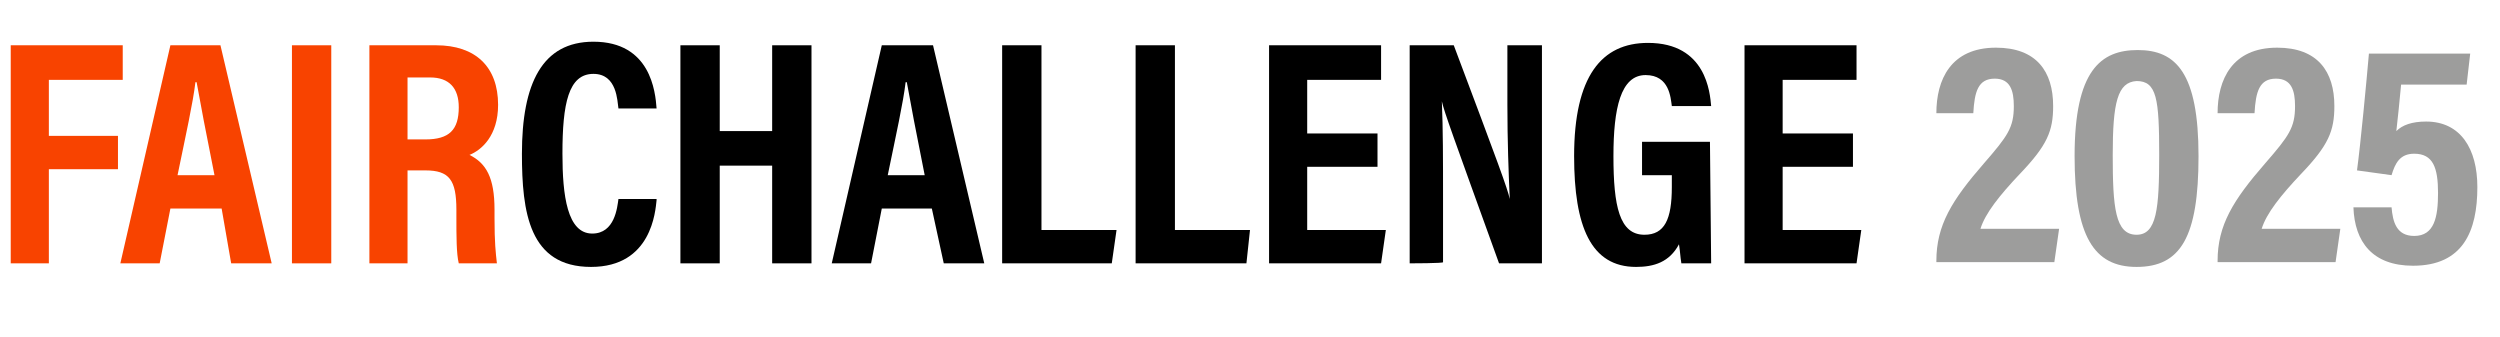 <?xml version="1.0" encoding="utf-8"?>
<!-- Generator: Adobe Illustrator 27.8.0, SVG Export Plug-In . SVG Version: 6.00 Build 0)  -->
<svg version="1.1" id="Ebene_1" xmlns="http://www.w3.org/2000/svg" xmlns:xlink="http://www.w3.org/1999/xlink" x="0px" y="0px"
	 viewBox="0 0 209.8 28.3" style="enable-background:new 0 0 209.8 28.3;" xml:space="preserve">
<style type="text/css">
	.st0{fill:#F84300;}
	.st1{fill:#9D9D9C;}
</style>
<g>
	<path class="st0" d="M0.9,3.8h9.4v2.9H4.1v4.7h5.8v2.8H4.1v7.9H0.9V3.8z"/>
	<path class="st0" d="M14.3,17.5l-0.9,4.6h-3.3l4.2-18.3h4.2l4.3,18.3h-3.4l-0.8-4.6H14.3z M18,14.7c-0.7-3.5-1.2-6.1-1.5-7.8h-0.1
		c-0.2,1.7-0.8,4.4-1.5,7.8H18z"/>
	<path class="st0" d="M27.8,3.8v18.3h-3.3V3.8H27.8z"/>
	<path class="st0" d="M34.2,14.3v7.8H31V3.8h5.6c3.3,0,5.2,1.8,5.2,5c0,2.6-1.4,3.8-2.4,4.2c1.4,0.7,2.1,1.9,2.1,4.6v0.7
		c0,2.1,0.1,2.9,0.2,3.8h-3.2c-0.2-0.8-0.2-2.3-0.2-3.9v-0.6c0-2.5-0.6-3.3-2.6-3.3C35.6,14.3,34.2,14.3,34.2,14.3z M34.2,11.7h1.5
		c2,0,2.8-0.8,2.8-2.7c0-1.6-0.8-2.5-2.4-2.5h-1.9C34.2,6.5,34.2,11.7,34.2,11.7z"/>
	<path d="M55.1,16.8c-0.1,0.9-0.4,5.6-5.5,5.6c-5.2,0-5.8-4.6-5.8-9.5c0-5.9,1.7-9.4,6-9.4c4.8,0,5.2,4.2,5.3,5.6h-3.2
		c-0.1-0.6-0.1-2.9-2.1-2.9c-2.1,0-2.6,2.5-2.6,6.7c0,3.5,0.4,6.7,2.5,6.7c1.9,0,2.1-2.2,2.2-2.9h3.2V16.8z"/>
	<path d="M57.1,3.8h3.3V11h4.4V3.8h3.3v18.3h-3.3v-8.2h-4.4v8.2h-3.3V3.8z"/>
	<path d="M74,17.5l-0.9,4.6h-3.3L74,3.8h4.3l4.3,18.3h-3.4l-1-4.6H74z M77.6,14.7c-0.7-3.5-1.2-6.1-1.5-7.8H76
		c-0.2,1.7-0.8,4.4-1.5,7.8H77.6z"/>
	<path d="M84.1,3.8h3.3v15.5h6.3l-0.4,2.8h-9.2V3.8z"/>
	<path d="M95.3,3.8h3.3v15.5h6.3l-0.3,2.8h-9.3C95.3,22.1,95.3,3.8,95.3,3.8z"/>
	<path d="M115.6,14h-5.9v5.3h6.6l-0.4,2.8h-9.4V3.8h9.4v2.9h-6.2v4.5h5.9V14L115.6,14z"/>
	<path d="M118.3,22.1V3.8h3.7c3.8,10.1,4.5,12,4.7,12.9l0,0c-0.1-2.2-0.2-4.9-0.2-7.9v-5h2.9v18.3h-3.6c-3.9-10.8-4.6-12.7-4.8-13.6
		l0,0c0.1,2.3,0.1,4.9,0.1,8.2V22C121.2,22.1,118.3,22.1,118.3,22.1z"/>
	<path d="M143.6,22.1h-2.5c-0.1-0.6-0.1-1-0.2-1.6c-0.8,1.5-2.1,1.9-3.6,1.9c-3.8,0-5.2-3.4-5.2-9.3c0-6.7,2.3-9.5,6.2-9.5
		c4.9,0,5.2,4.2,5.3,5.3h-3.3c-0.1-0.7-0.2-2.6-2.2-2.6c-2.1,0-2.7,2.8-2.7,6.8c0,4.2,0.5,6.6,2.6,6.6c1.7,0,2.3-1.3,2.3-4v-1h-2.5
		v-2.8h5.7L143.6,22.1L143.6,22.1z"/>
	<path d="M155.5,14h-5.9v5.3h6.6l-0.4,2.8h-9.4V3.8h9.4v2.9h-6.2v4.5h5.9L155.5,14L155.5,14z"/>
	<g>
		<g>
			<path class="st1" d="M162.5,22.1v-0.2c0-3,1.3-5.1,4-8.2c2-2.3,2.5-3,2.5-4.8c0-1.3-0.3-2.3-1.6-2.3c-1.4,0-1.7,1.1-1.8,2.9h-3.1
				c0-2.8,1.2-5.5,5-5.5c3.4,0,4.8,2,4.8,4.9c0,2.1-0.5,3.3-2.8,5.7c-1.7,1.8-2.9,3.3-3.3,4.6h6.6l-0.4,2.8H162.5z"/>
			<path class="st1" d="M184.5,13.1c0,6.8-1.5,9.3-5.2,9.3c-3.6,0-5.2-2.6-5.2-9.3c0-7.2,2.2-8.9,5.3-8.9
				C182.6,4.2,184.5,6.1,184.5,13.1z M177.3,13c0,4.4,0.2,6.7,2,6.7c1.7,0,1.9-2.2,1.9-6.7c0-4.7-0.2-6.2-1.9-6.2
				C177.7,6.9,177.3,8.6,177.3,13z"/>
			<path class="st1" d="M186.1,22.1v-0.2c0-3,1.3-5.1,4-8.2c2-2.3,2.5-3,2.5-4.8c0-1.3-0.3-2.3-1.6-2.3c-1.4,0-1.7,1.1-1.8,2.9h-3.1
				c0-2.8,1.2-5.5,5-5.5c3.4,0,4.8,2,4.8,4.9c0,2.1-0.5,3.3-2.8,5.7c-1.7,1.8-2.9,3.3-3.3,4.6h6.6l-0.4,2.8H186.1z"/>
			<path class="st1" d="M207,7.1h-5.5c-0.1,1.1-0.3,3.1-0.4,3.9c0.5-0.5,1.3-0.8,2.5-0.8c2.9,0,4.3,2.3,4.3,5.5
				c0,3.7-1.2,6.6-5.4,6.6c-3.4,0-4.9-2-5-4.9h3.2c0.1,1.2,0.4,2.4,1.9,2.4c1.7,0,2-1.6,2-3.6c0-2.1-0.4-3.3-2-3.3
				c-1.2,0-1.6,0.8-1.9,1.8l-2.9-0.4c0.3-2.2,0.8-7.5,1-9.8h8.5L207,7.1z"/>
		</g>
	</g>
</g>
</svg>
